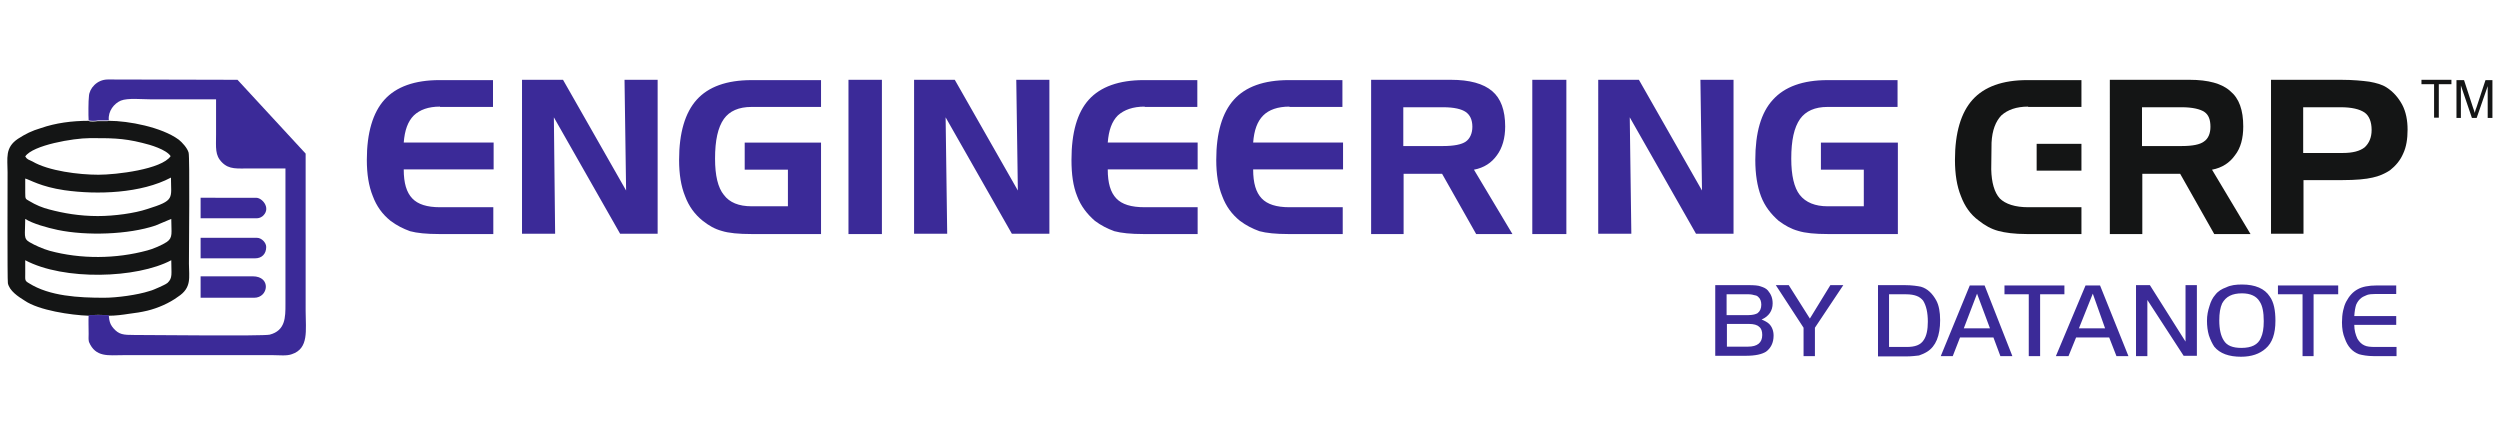 <?xml version="1.0" encoding="utf-8"?>
<!-- Generator: Adobe Illustrator 27.0.0, SVG Export Plug-In . SVG Version: 6.00 Build 0)  -->
<svg version="1.1" id="Layer_1" xmlns="http://www.w3.org/2000/svg" xmlns:xlink="http://www.w3.org/1999/xlink" x="0px" y="0px"
	 viewBox="0 0 792.6 138" style="enable-background:new 0 0 792.6 138;" xml:space="preserve">
<style type="text/css">
	.st0{fill:#3B2A98;}
	.st1{fill-rule:evenodd;clip-rule:evenodd;fill:#141515;}
	.st2{fill-rule:evenodd;clip-rule:evenodd;fill:#3B2A98;}
	.st3{fill:#141515;}
</style>
<g>
	<path class="st0" d="M139.5,33.8c-3.7,0-6.4,1-8.3,2.8c-1.9,1.9-2.9,4.7-3.2,8.6h28.5v8.5h-28.5c0,4.4,0.9,7.3,2.7,9.2
		s4.7,2.8,8.8,2.8h16.9v8.5h-17.3c-3.8,0-6.9-0.3-9.1-0.9c-2.2-0.8-4.2-1.8-6.2-3.3c-2.6-2.1-4.4-4.6-5.6-7.8
		c-1.3-3.2-1.9-7-1.9-11.5c0-8.6,1.9-15,5.6-19.1c3.7-4.1,9.6-6.2,17.4-6.2h17v8.5H139.5z M165.4,25.3h13.1l20,35.1l-0.5-35.1h10.5
		v48.8h-11.9l-21-36.9l0.4,36.9h-10.5V25.3z M236.1,53.8v-8.6h24.2v29h-22c-4.1,0-7.3-0.3-9.5-1c-2.2-0.6-4.1-1.7-6-3.2
		c-2.6-2.1-4.4-4.6-5.6-7.8c-1.3-3.2-1.9-7-1.9-11.5c0-8.6,1.9-15,5.6-19.1c3.7-4.1,9.5-6.2,17.4-6.2h22v8.5h-22
		c-4.1,0-7,1.3-8.8,3.8c-1.9,2.7-2.8,6.8-2.8,12.6c0,5.3,0.9,9.2,2.8,11.5c1.8,2.4,4.7,3.6,8.8,3.6h11.5V53.8H236.1z M279.6,74.2
		h-10.6V25.3h10.6V74.2z M289.8,25.3h12.9l20,35.1l-0.5-35.1h10.5v48.8h-11.9l-21-36.9l0.5,36.9h-10.5V25.3z M362.9,33.8
		c-3.7,0-6.5,1-8.5,2.8c-1.9,1.9-2.9,4.7-3.2,8.6h28.5v8.5h-28.5c0,4.4,0.9,7.3,2.7,9.2s4.7,2.8,9,2.8h16.8v8.5h-17.3
		c-3.8,0-6.9-0.3-9.1-0.9c-2.2-0.8-4.2-1.8-6.2-3.3c-2.4-2.1-4.4-4.6-5.6-7.8c-1.3-3.2-1.8-7-1.8-11.5c0-8.6,1.8-15,5.5-19.1
		c3.7-4.1,9.6-6.2,17.4-6.2h17v8.5H362.9z M408.8,33.8c-3.7,0-6.5,1-8.3,2.8c-1.9,1.9-2.9,4.7-3.2,8.6h28.5v8.5h-28.5
		c0,4.4,0.9,7.3,2.7,9.2s4.7,2.8,8.8,2.8h16.9v8.5h-17.4c-3.7,0-6.8-0.3-9-0.9c-2.2-0.8-4.2-1.8-6.2-3.3c-2.6-2.1-4.4-4.6-5.6-7.8
		c-1.3-3.2-1.9-7-1.9-11.5c0-8.6,1.9-15,5.6-19.1c3.7-4.1,9.5-6.2,17.4-6.2h17v8.5H408.8z M457.5,34h-12.6v12.3h12.6
		c3.5,0,5.9-0.5,7.2-1.4c1.3-0.9,2.1-2.6,2.1-4.7c0-2.3-0.8-3.8-2.1-4.7C463.4,34.6,461.1,34,457.5,34L457.5,34z M434.7,25.3h25.3
		c5.9,0,10.3,1.2,13.1,3.6c2.7,2.3,4.1,6,4.1,11.2c0,3.7-0.9,6.8-2.6,9.1c-1.7,2.4-4.1,4-7.3,4.6l12.2,20.4h-11.5l-10.8-19.1h-12.2
		v19.1h-10.3V25.3z M496.6,74.2h-10.8V25.3h10.8V74.2z M506.7,25.3h12.9l20,35.1l-0.5-35.1h10.5v48.8h-11.9l-21-36.9l0.5,36.9h-10.5
		V25.3z M577.3,53.8v-8.6h24.4v29h-22.2c-4,0-7.2-0.3-9.4-1c-2.2-0.6-4.2-1.7-6.2-3.2c-2.4-2.1-4.4-4.6-5.6-7.8
		c-1.2-3.2-1.8-7-1.8-11.5c0-8.6,1.8-15,5.6-19.1c3.7-4.1,9.5-6.2,17.3-6.2h22.2v8.5h-22.2c-4,0-6.9,1.3-8.7,3.8
		c-1.9,2.7-2.8,6.8-2.8,12.6c0,5.3,0.9,9.2,2.7,11.5c1.9,2.4,4.9,3.6,8.8,3.6h11.5V53.8H577.3z"/>
	<path class="st0" d="M543.8,112.9V90.4h10.6c1.7,0,3.1,0.1,3.8,0.4c0.9,0.3,1.7,0.6,2.3,1.3c1,1.2,1.5,2.4,1.5,4.1
		c0,2.3-1.2,4.1-3.5,5.1c1,0.4,1.9,0.9,2.4,1.4c0.9,0.9,1.4,2.2,1.4,3.7c0,2.3-0.9,4-2.4,5.1c-1.3,0.8-3.3,1.3-6.5,1.3H543.8z
		 M547.4,99.9h7c1.3,0,2.3-0.3,2.8-0.6c0.8-0.6,1.2-1.5,1.2-2.7c0-1-0.3-1.9-0.9-2.4c-0.4-0.4-0.6-0.5-1.2-0.6
		c-0.4-0.1-1-0.3-1.9-0.3h-7V99.9z M547.4,109.9h6.8c2.9,0,4.5-1.2,4.5-3.7c0-1.2-0.3-2.1-1-2.6c-0.6-0.6-1.7-0.9-3.2-0.9h-7V109.9z
		 M571.8,103.9L563,90.4h4.1l6.7,10.6l6.5-10.6h4.1l-9,13.5v9h-3.6V103.9z M595.3,90.4h8.6c2.3,0,4.1,0.3,5.1,0.5
		c2.1,0.6,3.7,2.2,4.9,4.4c0.8,1.5,1.2,3.6,1.2,6.2c0,5-1.4,8.3-4.1,10c-0.8,0.5-1.7,0.9-2.6,1.2c-0.9,0.1-2.3,0.3-4.2,0.3h-8.8
		V90.4z M598.9,93.3v16.7h5.6c2.6,0,4.4-0.6,5.4-2.2c0.9-1.3,1.3-3.3,1.3-5.8c0-2.9-0.5-5.1-1.5-6.7c-0.5-0.6-1.2-1.2-2.1-1.5
		c-0.8-0.3-1.9-0.5-3.3-0.5H598.9z M615.3,112.9l9.2-22.4h4.7l8.8,22.4h-3.8l-2.2-5.9h-10.6l-2.3,5.9H615.3z M626.8,93.1l-4.2,11
		h8.3L626.8,93.1z M643.2,93.3h-7.7v-2.8h19v2.8h-7.7v19.6h-3.6V93.3z M651.8,112.9l9.4-22.4h4.6l9,22.4h-3.8l-2.3-5.9h-10.5
		l-2.4,5.9H651.8z M663.5,93.1l-4.4,11h8.3L663.5,93.1z M680.8,95.1v17.8h-3.6V90.4h4.4l11.3,17.9V90.4h3.6v22.4h-4.2L680.8,95.1z
		 M710.8,90.2c4.2,0,7.2,1.3,8.8,3.8c1.3,1.8,1.8,4.4,1.8,7.7c0,4.1-1,7-3.1,8.8c-1.9,1.7-4.5,2.6-7.8,2.6c-3.8,0-6.7-1-8.5-3.2
		c-0.6-0.9-1.2-2.1-1.7-3.6c-0.4-1.4-0.6-2.9-0.6-4.6c0-1.7,0.3-3.2,0.8-4.7c0.4-1.4,1-2.6,1.8-3.5c0.9-1.2,2.1-1.9,3.5-2.4
		C707.2,90.4,708.9,90.2,710.8,90.2L710.8,90.2z M710.8,93c-3.1,0-5.1,1-6.3,3.2c-0.6,1.3-0.9,3.1-0.9,5.4c0,2.8,0.5,4.9,1.4,6.3
		c1,1.7,2.9,2.4,5.6,2.4c3.2,0,5.3-1,6.2-3.2c0.6-1.3,0.9-2.9,0.9-5.3c0-2.8-0.4-4.9-1.3-6.2C715.4,93.9,713.5,93,710.8,93L710.8,93
		z M730,93.3h-7.8v-2.8h19.1v2.8h-7.8v19.6H730V93.3z M759.7,90.4v2.8h-6.4c-1.3,0-2.2,0.1-2.8,0.3c-0.6,0.3-1.3,0.5-1.8,0.9
		c-0.8,0.6-1.3,1.3-1.7,2.2c-0.3,0.9-0.5,2.1-0.6,3.6h13.3v2.8h-13.3c0,1.7,0.4,3.1,1,4.4c0.6,1,1.3,1.7,2.2,2.1
		c0.8,0.4,1.9,0.5,3.5,0.5h6.7v2.9h-7.3c-1.9,0-3.5-0.3-4.6-0.6c-2.1-0.8-3.6-2.4-4.5-5c-0.6-1.4-0.9-3.1-0.9-5.1
		c0-2.7,0.5-4.9,1.3-6.5c1-1.9,2.2-3.2,3.7-4c1.4-0.8,3.5-1.2,6-1.2H759.7z"/>
	<path class="st1" d="M28.1,100.1c0.4-0.4,5.6-0.3,6-0.1c0.1,0,0.1,0,0.3,0l0.1,0.1c2.1,0,4.4-0.3,6.3-0.6c2.3-0.3,3.8-0.5,5.9-1
		c3.3-0.8,7-2.4,9.7-4.4c4.5-2.9,3.5-6.2,3.5-10.5c0-4,0.3-33.7-0.1-35.2c-0.4-1.5-2.1-3.3-3.1-4.1c-5.4-4-16-6-22.2-6
		c-0.1,0-0.1,0-0.3,0c0,0.1-0.1,0.1-0.1,0.1H31c-0.6,0.1-2.6,0.3-2.9-0.1C22.8,38.3,17.6,39,13,40.6C10,41.5,8.2,42.4,5.7,44
		c-4.2,2.8-3.3,6.2-3.3,10.6c0,3.7-0.1,34,0.1,35.2c0.5,2.4,3.2,4.2,5.3,5.5C12.3,98.4,22.5,99.9,28.1,100.1L28.1,100.1z M8,49.6
		c2.4-3.6,15.3-5.8,20.4-5.8c6.2,0,10.4-0.1,16.7,1.5c2.6,0.6,7.6,2.1,9,4.2c-2.8,4.2-17.3,5.9-22.9,5.9c-6.2,0-15.8-1.2-20.9-4.2
		C9.1,50.6,8.6,50.6,8,49.6L8,49.6z M31,68.5c-5.8,0-10.9-0.9-15.4-2.1c-2.1-0.5-4.4-1.5-6.2-2.6C8.1,63,8,63.3,8,61.1
		c0-1.5,0-3.1,0-4.5c1.5,0.4,4.9,2.6,12.4,3.7c10.5,1.5,24.4,1,33.8-4c0,6.7,1.4,7.2-7.6,10C42.7,67.6,36.3,68.5,31,68.5L31,68.5z
		 M8,69.4c2.3,1.5,7,2.8,10.3,3.5c9.1,1.9,22.4,1.5,31-1.4l5-2.1c0,4.4,0.6,5.9-1.4,7.3c-1.3,0.9-4.5,2.3-6.2,2.7
		c-9.9,2.7-21.1,2.8-31,0.1c-2.1-0.6-4.6-1.7-6.3-2.7C7.3,75.6,8,74.5,8,69.4L8,69.4z M33,94.4c-8.1,0-17.3-0.5-23.8-4.6
		C7.8,89,8,88.8,8,86.7c0-1.4,0-2.8,0-4.2c12.2,6.5,35.4,5.8,46.3,0c0,4.4,0.5,5.6-1.2,7.2c-0.8,0.6-1.7,0.9-2.7,1.4
		c-1,0.4-1.9,0.9-3.1,1.2C43.6,93.5,37.1,94.4,33,94.4L33,94.4z"/>
	<path class="st2" d="M28.1,38.1h6.4c-0.3-2.9,1.7-5.3,3.8-6.2c2.2-0.9,6.8-0.4,9.9-0.4h20.3v11c0,4.4-0.4,6.7,1.9,9
		c2.3,2.3,4.7,1.9,9.1,1.9h11v43.1c0,4.1,0,8.3-5,9.6c-2.1,0.5-37.6,0.1-42.9,0.1c-3.5,0-4.9-0.1-6.7-2.2c-0.4-0.5-0.4-0.5-0.8-1.2
		c-0.4-0.8-0.6-2.1-0.6-2.9h-6.4c-0.1,1.8,0,4,0,5.9c0,1.2-0.1,1.7,0.1,2.6c2.1,5,6.2,4.2,10.8,4.2h47.7c1.8,0,4.2,0.3,5.8-0.3
		c5.5-1.8,4.4-7.6,4.4-13.6V48.7L75.3,25.3l-41.1-0.1c-3.5,0-5.9,2.9-6,5.3C28,31.9,28,36.7,28.1,38.1L28.1,38.1z"/>
	<path class="st2" d="M63.6,94.4h17c4.5,0,5.5-6.8-0.5-6.8H63.6V94.4z"/>
	<path class="st2" d="M63.6,81.9h17.3c2.1,0,3.5-1.4,3.5-3.6c0-1.4-1.5-2.9-2.9-2.9H63.6V81.9z"/>
	<path class="st2" d="M63.6,69.2h17.9c0.8,0,1.7-0.5,2.1-1c2.2-2.4-0.5-5.5-2.4-5.5H63.6V69.2z"/>
	<path class="st2" d="M34.5,100.1l-0.1-0.1c-0.1,0-0.1,0-0.3,0c-0.4-0.1-5.6-0.3-6,0.1H34.5z"/>
	<path class="st2" d="M34.5,38.1h-6.4c0.4,0.4,2.3,0.3,2.9,0.1h3.1c0,0,0.1,0,0.1-0.1C34.4,38.1,34.4,38.1,34.5,38.1L34.5,38.1z"/>
	<path class="st3" d="M691.7,34h-12.6v12.3h12.6c3.5,0,5.8-0.5,7-1.4c1.4-0.9,2.1-2.6,2.1-4.7c0-2.3-0.6-3.8-1.9-4.7
		C697.6,34.6,695.1,34,691.7,34L691.7,34z M668.9,25.3h25.3c5.9,0,10.3,1.2,12.9,3.6c2.8,2.3,4.1,6,4.1,11.2c0,3.7-0.8,6.8-2.6,9.1
		c-1.7,2.4-4.1,4-7.3,4.6l12.2,20.4h-11.5l-10.8-19.1h-12v19.1h-10.3V25.3z"/>
	<path class="st3" d="M719.9,25.3h22.3c3.7,0,6.8,0.3,9,0.6c2.2,0.4,4,0.9,5.4,1.8c2.2,1.4,3.8,3.3,5,5.5c1.2,2.3,1.7,5,1.7,7.9
		c0,2.9-0.4,5.5-1.4,7.6c-0.9,2.1-2.3,3.8-4.2,5.3c-1.5,1-3.5,1.9-5.5,2.3c-2.1,0.5-5.3,0.8-9.5,0.8h-12.4v17h-10.3V25.3z M742.1,34
		h-11.9v14.5h12.6c3.1,0,5.4-0.6,6.9-1.8c1.4-1.3,2.2-3.1,2.2-5.5c0-2.6-0.8-4.5-2.2-5.5C748.1,34.6,745.6,34,742.1,34L742.1,34z"/>
	<rect x="645.7" y="45.6" class="st1" width="14.2" height="8.5"/>
	<path class="st1" d="M643,33.8c-3.7,0-6.5,1-8.5,2.8c-1.8,1.9-2.9,4.7-3.1,8.6l-0.1,8.5c0.1,4.2,1,7.3,2.7,9.2
		c1.8,1.8,4.9,2.8,9,2.8h16.9v8.5h-17.4c-3.8,0-6.8-0.4-9-1c-2.2-0.6-4.2-1.7-6.2-3.3c-2.6-1.9-4.4-4.5-5.6-7.7
		c-1.3-3.2-1.9-7-1.9-11.5c0-8.6,1.9-15,5.6-19.1c3.7-4.1,9.5-6.2,17.3-6.2h17.2v8.5H643z"/>
	<path class="st3" d="M771.7,37.4V26.7h-4v-1.4h9.5v1.4h-4v10.6H771.7z M778.8,37.4v-12h2.4l2.8,8.6c0.3,0.8,0.5,1.4,0.6,1.8
		c0.1-0.5,0.3-1.2,0.6-1.9l2.8-8.5h2.2v12h-1.5V27.3l-3.5,10.1h-1.5l-3.5-10.3v10.3H778.8z"/>
</g>
</svg>
